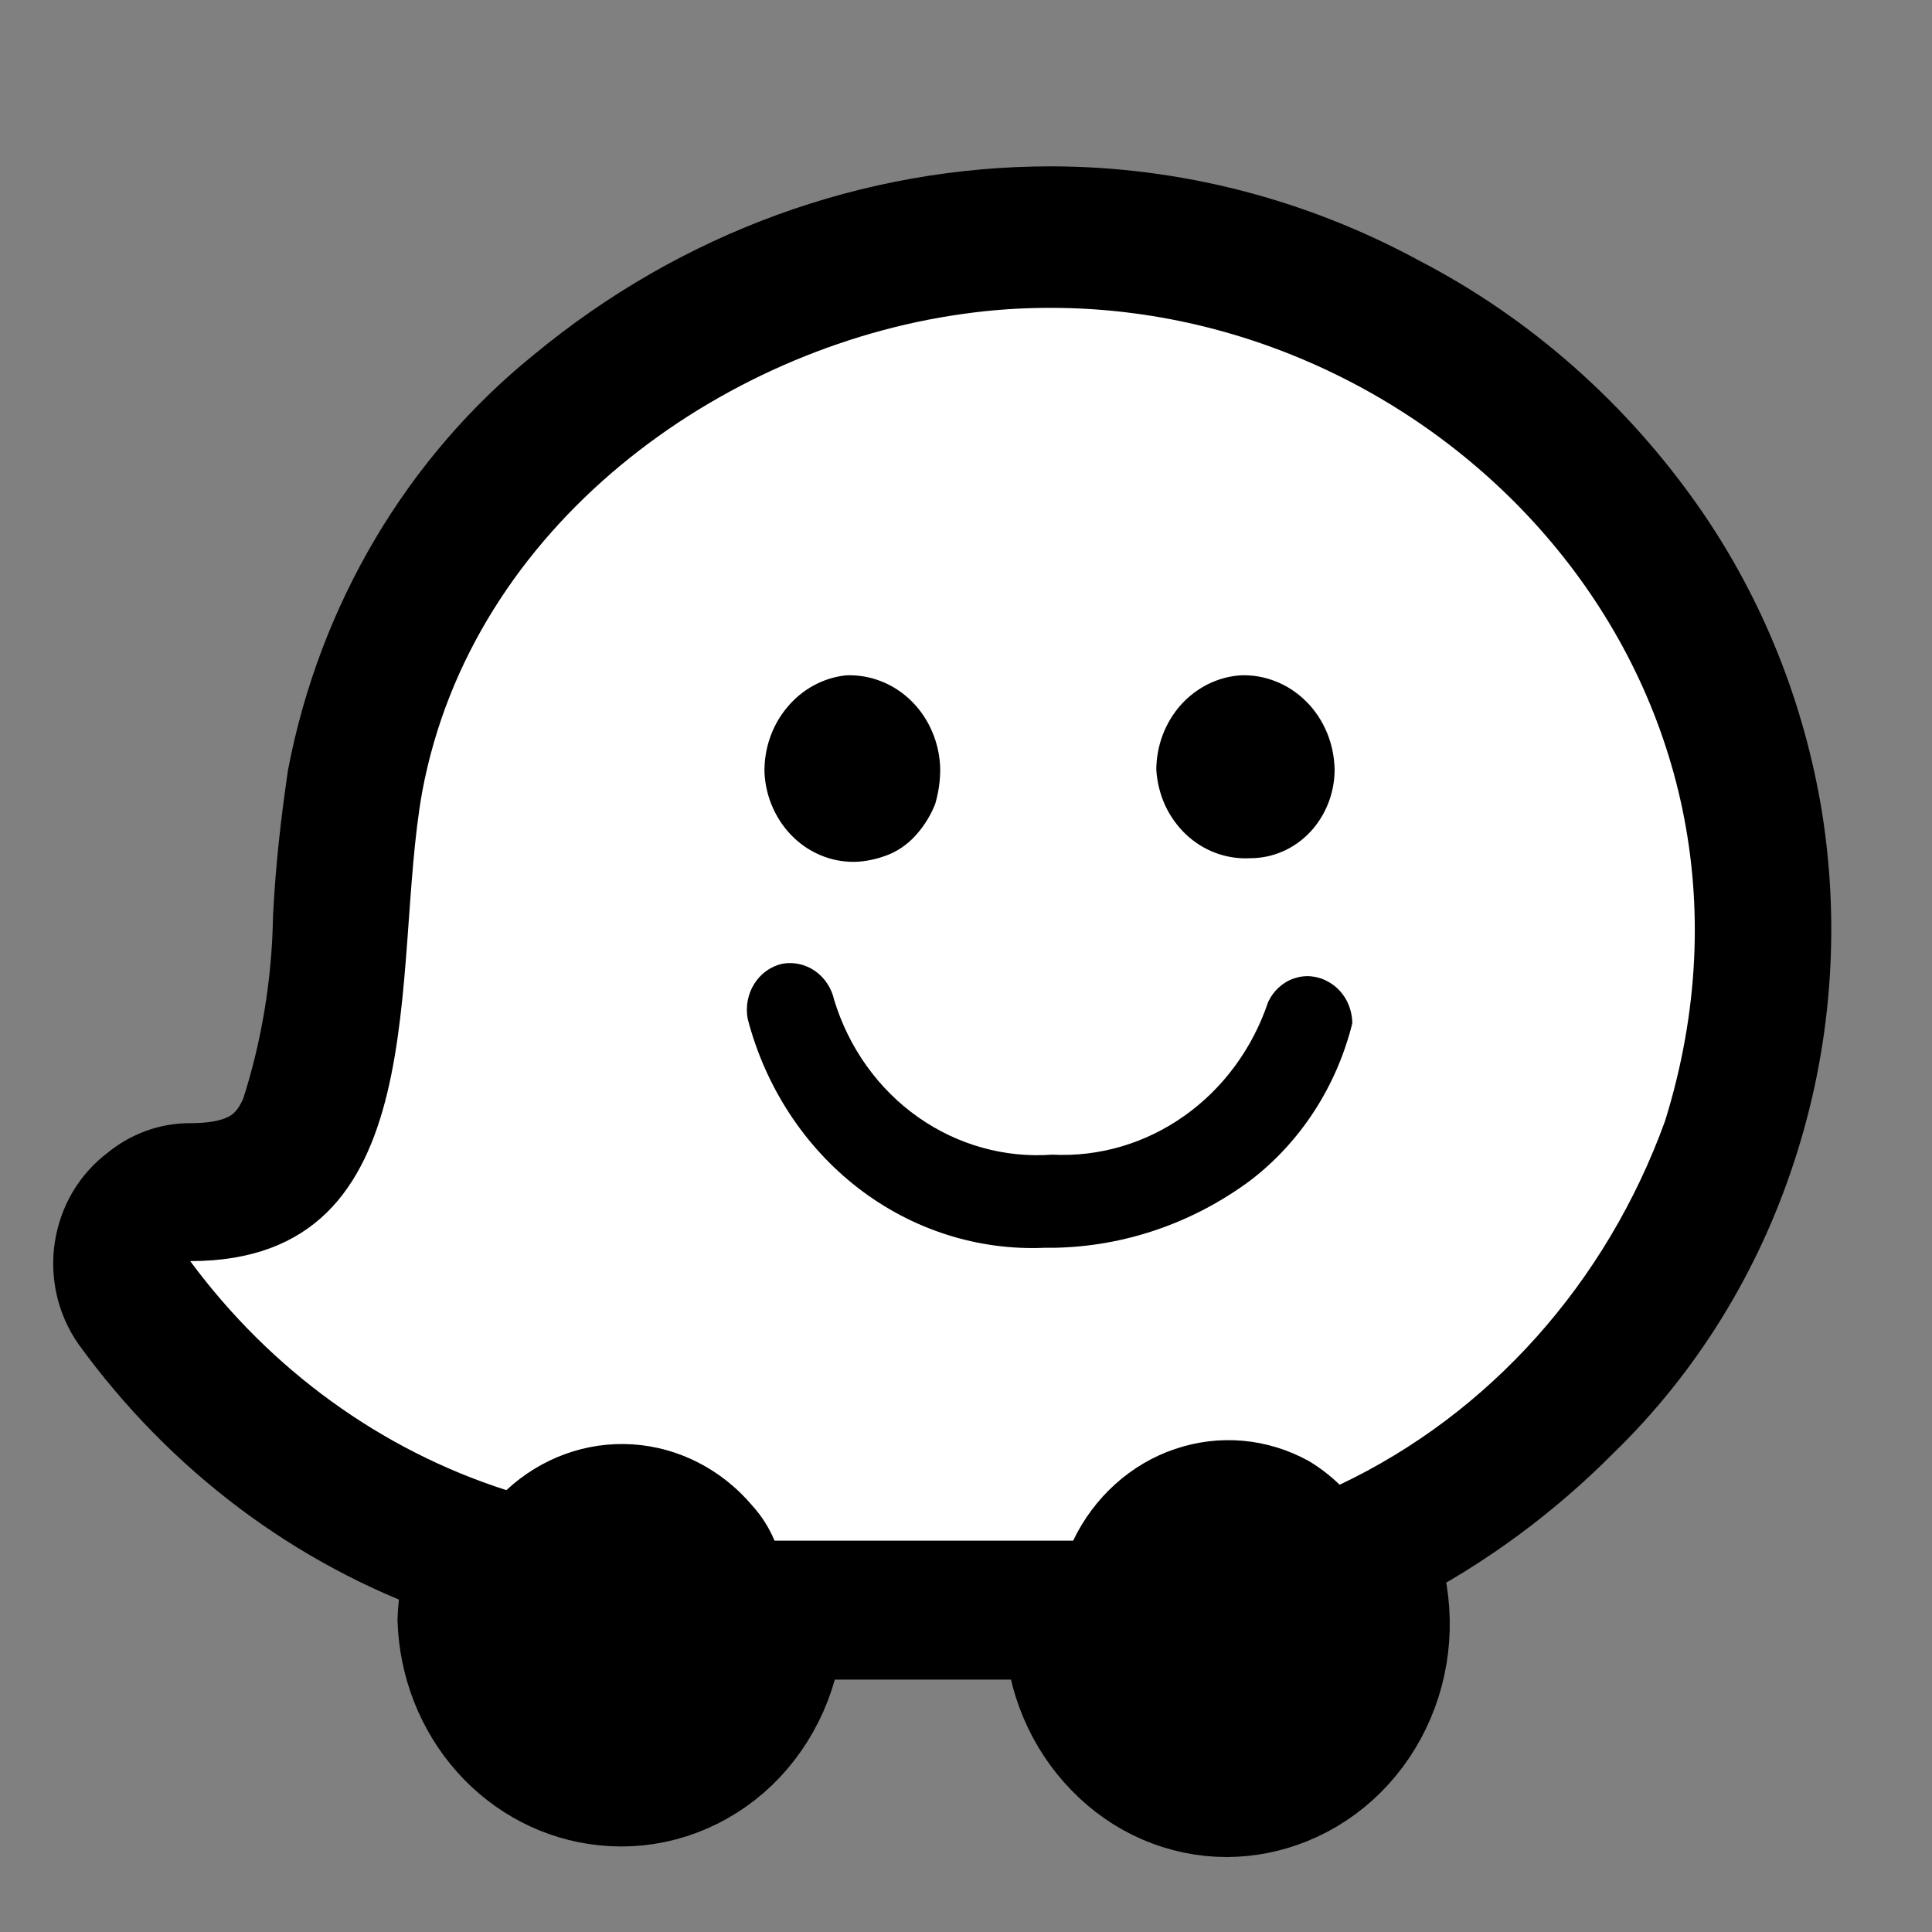 <svg width="20" height="20" viewBox="0 0 20 20" fill="none" xmlns="http://www.w3.org/2000/svg">
<rect x="0" y="0" width="20" height="20" fill="#808080" stroke="none"/>
<path d="M13.763 10.17C13.71 10.14 13.651 10.122 13.591 10.116C13.53 10.111 13.47 10.118 13.412 10.138C13.354 10.157 13.301 10.189 13.255 10.231C13.209 10.273 13.172 10.324 13.145 10.381C12.983 10.864 12.678 11.278 12.275 11.563C11.872 11.847 11.393 11.987 10.908 11.962C10.419 11.998 9.932 11.862 9.524 11.576C9.112 11.287 8.806 10.86 8.654 10.363C8.627 10.239 8.555 10.131 8.455 10.061C8.355 9.991 8.233 9.964 8.114 9.986C7.996 10.013 7.892 10.087 7.825 10.194C7.758 10.3 7.734 10.431 7.757 10.556C7.94 11.26 8.343 11.877 8.901 12.308C9.459 12.739 10.139 12.957 10.83 12.927H10.926C11.655 12.915 12.365 12.671 12.963 12.228C13.486 11.836 13.864 11.264 14.033 10.611C14.033 10.518 14.007 10.427 13.959 10.349C13.912 10.271 13.844 10.209 13.763 10.17ZM12.841 6.991C12.597 7.007 12.368 7.125 12.206 7.317C12.043 7.51 11.958 7.762 11.97 8.02C11.977 8.148 12.007 8.273 12.06 8.389C12.113 8.504 12.186 8.608 12.277 8.693C12.367 8.778 12.473 8.844 12.588 8.886C12.702 8.928 12.824 8.946 12.945 8.939C13.176 8.939 13.397 8.842 13.561 8.67C13.724 8.497 13.816 8.264 13.816 8.02C13.82 7.883 13.799 7.747 13.751 7.62C13.704 7.493 13.632 7.377 13.541 7.281C13.449 7.184 13.34 7.109 13.219 7.059C13.099 7.009 12.97 6.986 12.841 6.991ZM8.758 6.991C8.515 7.01 8.288 7.128 8.126 7.32C7.963 7.512 7.878 7.763 7.888 8.02C7.894 8.148 7.925 8.273 7.978 8.389C8.03 8.504 8.104 8.608 8.194 8.693C8.285 8.778 8.391 8.844 8.505 8.886C8.62 8.928 8.741 8.946 8.863 8.939C8.976 8.93 9.088 8.902 9.193 8.856C9.3 8.808 9.395 8.736 9.472 8.645C9.549 8.555 9.611 8.453 9.655 8.342C9.689 8.226 9.707 8.105 9.707 7.983C9.707 7.852 9.682 7.722 9.635 7.601C9.587 7.48 9.517 7.371 9.429 7.278C9.34 7.186 9.236 7.113 9.121 7.064C9.006 7.014 8.882 6.99 8.758 6.991ZM13.763 10.17C13.71 10.14 13.651 10.122 13.591 10.116C13.53 10.111 13.47 10.118 13.412 10.138C13.354 10.157 13.301 10.189 13.255 10.231C13.209 10.273 13.172 10.324 13.145 10.381C12.983 10.864 12.678 11.278 12.275 11.563C11.872 11.847 11.393 11.987 10.908 11.962C10.419 11.998 9.932 11.862 9.524 11.576C9.112 11.287 8.806 10.86 8.654 10.363C8.627 10.239 8.555 10.131 8.455 10.061C8.355 9.991 8.233 9.964 8.114 9.986C7.996 10.013 7.892 10.087 7.825 10.194C7.758 10.3 7.734 10.431 7.757 10.556C7.94 11.26 8.343 11.877 8.901 12.308C9.459 12.739 10.139 12.957 10.83 12.927H10.926C11.655 12.915 12.365 12.671 12.963 12.228C13.486 11.836 13.864 11.264 14.033 10.611C14.033 10.518 14.007 10.427 13.959 10.349C13.912 10.271 13.844 10.209 13.763 10.17ZM12.945 8.939C13.176 8.939 13.397 8.842 13.561 8.67C13.724 8.497 13.816 8.264 13.816 8.02C13.813 7.888 13.786 7.758 13.736 7.637C13.685 7.516 13.613 7.408 13.522 7.317C13.431 7.226 13.324 7.156 13.207 7.109C13.09 7.063 12.966 7.041 12.841 7.046C12.597 7.063 12.368 7.18 12.206 7.372C12.043 7.565 11.958 7.817 11.97 8.075C11.996 8.324 12.112 8.552 12.294 8.713C12.475 8.874 12.709 8.954 12.945 8.939ZM8.863 8.939C8.976 8.93 9.088 8.902 9.193 8.856C9.3 8.808 9.395 8.736 9.472 8.645C9.549 8.555 9.611 8.453 9.655 8.342C9.689 8.226 9.707 8.105 9.707 7.983C9.705 7.851 9.678 7.721 9.627 7.6C9.577 7.48 9.504 7.371 9.413 7.28C9.322 7.189 9.215 7.119 9.098 7.072C8.982 7.026 8.857 7.004 8.732 7.009C8.489 7.028 8.262 7.146 8.1 7.338C7.937 7.53 7.852 7.781 7.862 8.038C7.87 8.167 7.903 8.293 7.959 8.408C8.014 8.523 8.09 8.626 8.183 8.71C8.277 8.794 8.385 8.857 8.501 8.896C8.618 8.936 8.741 8.95 8.863 8.939ZM18.368 8.489C18.195 7.429 17.793 6.426 17.193 5.558C16.48 4.531 15.542 3.702 14.46 3.141C13.353 2.539 12.127 2.224 10.882 2.222C9.054 2.221 7.28 2.869 5.842 4.06C4.621 5.046 3.78 6.466 3.474 8.057C3.405 8.534 3.353 8.976 3.326 9.499C3.314 10.197 3.2 10.888 2.987 11.548C2.839 11.897 2.595 12.127 1.969 12.127C1.769 12.126 1.576 12.198 1.42 12.329C1.325 12.4 1.245 12.489 1.183 12.593C1.122 12.696 1.081 12.812 1.062 12.933C1.043 13.053 1.048 13.177 1.075 13.296C1.102 13.414 1.151 13.526 1.22 13.625C2.106 14.846 3.319 15.758 4.702 16.243C4.651 16.413 4.622 16.589 4.615 16.767C4.63 17.231 4.804 17.673 5.105 18.011C5.406 18.349 5.814 18.56 6.251 18.605C6.488 18.63 6.727 18.606 6.955 18.533C7.183 18.46 7.395 18.34 7.579 18.181C7.762 18.021 7.914 17.824 8.025 17.602C8.137 17.38 8.205 17.137 8.227 16.887H10.899C10.919 17.377 11.115 17.84 11.448 18.182C11.782 18.53 12.232 18.724 12.701 18.724C12.922 18.723 13.14 18.679 13.345 18.596C13.793 18.415 14.154 18.054 14.35 17.592C14.546 17.131 14.56 16.606 14.39 16.133C15.112 15.758 15.775 15.268 16.357 14.681C17.15 13.911 17.748 12.945 18.098 11.87C18.455 10.784 18.548 9.622 18.368 8.489ZM17.236 11.603C16.63 13.28 15.419 14.635 13.868 15.37C13.769 15.275 13.661 15.192 13.546 15.123C13.334 15.007 13.104 14.936 12.866 14.915C12.629 14.894 12.39 14.923 12.164 15C11.937 15.076 11.727 15.2 11.546 15.363C11.365 15.526 11.216 15.725 11.108 15.949H8.018C7.962 15.817 7.886 15.696 7.792 15.591C7.474 15.213 7.027 14.983 6.549 14.953C6.071 14.921 5.601 15.092 5.241 15.426C3.945 15.011 2.802 14.182 1.969 13.055C4.58 13.055 4.04 10.032 4.371 8.195C4.885 5.438 7.461 3.6 9.959 3.251C10.265 3.207 10.573 3.186 10.882 3.187C14.982 3.187 18.647 7.064 17.236 11.603ZM13.755 10.17C13.701 10.14 13.642 10.122 13.582 10.116C13.522 10.111 13.461 10.118 13.403 10.138C13.346 10.157 13.292 10.189 13.246 10.231C13.201 10.273 13.163 10.324 13.137 10.381C12.974 10.864 12.669 11.278 12.266 11.563C11.863 11.847 11.384 11.987 10.899 11.962C10.41 11.998 9.924 11.862 9.515 11.576C9.104 11.287 8.797 10.86 8.645 10.363C8.618 10.239 8.547 10.131 8.446 10.061C8.346 9.991 8.224 9.964 8.105 9.986C7.987 10.013 7.883 10.087 7.816 10.194C7.75 10.3 7.725 10.431 7.748 10.556C7.931 11.26 8.334 11.877 8.892 12.308C9.45 12.739 10.13 12.957 10.821 12.927H10.917C11.647 12.915 12.357 12.671 12.954 12.228C13.477 11.836 13.855 11.264 14.024 10.611C14.025 10.519 14.001 10.429 13.954 10.351C13.908 10.273 13.842 10.21 13.763 10.17H13.755ZM12.936 8.939C13.167 8.939 13.389 8.842 13.552 8.67C13.715 8.497 13.807 8.264 13.807 8.02C13.805 7.888 13.777 7.758 13.727 7.637C13.677 7.516 13.604 7.408 13.513 7.317C13.422 7.226 13.315 7.156 13.198 7.109C13.081 7.063 12.957 7.041 12.832 7.046C12.588 7.063 12.36 7.18 12.197 7.372C12.034 7.565 11.95 7.817 11.961 8.075C11.988 8.325 12.105 8.555 12.288 8.716C12.472 8.877 12.707 8.957 12.945 8.939H12.936ZM8.854 8.939C8.968 8.93 9.079 8.902 9.185 8.856C9.291 8.808 9.386 8.736 9.463 8.645C9.54 8.555 9.602 8.453 9.646 8.342C9.68 8.226 9.698 8.105 9.698 7.983C9.696 7.851 9.669 7.721 9.618 7.6C9.568 7.48 9.495 7.371 9.405 7.28C9.314 7.189 9.207 7.119 9.09 7.072C8.973 7.026 8.848 7.004 8.723 7.009C8.48 7.028 8.253 7.146 8.091 7.338C7.929 7.53 7.843 7.781 7.853 8.038C7.862 8.168 7.895 8.295 7.951 8.411C8.006 8.526 8.084 8.629 8.178 8.713C8.272 8.797 8.381 8.861 8.499 8.899C8.616 8.938 8.74 8.951 8.863 8.939H8.854Z" fill="black"/>
<path d="M13.763 10.17C13.71 10.14 13.651 10.122 13.591 10.116C13.53 10.111 13.47 10.118 13.412 10.138C13.354 10.157 13.301 10.189 13.255 10.231C13.209 10.273 13.172 10.324 13.145 10.381C12.983 10.864 12.678 11.278 12.275 11.563C11.872 11.847 11.393 11.987 10.908 11.962C10.419 11.998 9.932 11.862 9.524 11.576C9.112 11.287 8.806 10.86 8.654 10.363C8.627 10.239 8.555 10.131 8.455 10.061C8.355 9.991 8.233 9.964 8.114 9.986C7.996 10.013 7.892 10.087 7.825 10.194C7.758 10.3 7.734 10.431 7.757 10.556C7.94 11.26 8.343 11.877 8.901 12.308C9.459 12.739 10.139 12.957 10.83 12.927H10.926C11.655 12.915 12.365 12.671 12.963 12.228C13.486 11.836 13.864 11.264 14.033 10.611C14.033 10.518 14.007 10.427 13.959 10.349C13.912 10.271 13.844 10.209 13.763 10.17ZM13.763 10.17C13.842 10.21 13.908 10.273 13.954 10.351C14.001 10.429 14.025 10.519 14.024 10.611C13.855 11.264 13.477 11.836 12.954 12.228C12.357 12.671 11.647 12.915 10.917 12.927H10.821C10.13 12.957 9.45 12.739 8.892 12.308C8.334 11.877 7.931 11.26 7.748 10.556C7.725 10.431 7.75 10.3 7.816 10.194C7.883 10.087 7.987 10.013 8.105 9.986C8.224 9.964 8.346 9.991 8.446 10.061C8.547 10.131 8.618 10.239 8.645 10.363C8.797 10.86 9.104 11.287 9.515 11.576C9.924 11.862 10.41 11.998 10.899 11.962C11.384 11.987 11.863 11.847 12.266 11.563C12.669 11.278 12.974 10.864 13.137 10.381C13.163 10.324 13.201 10.273 13.246 10.231C13.292 10.189 13.346 10.157 13.403 10.138C13.461 10.118 13.522 10.111 13.582 10.116C13.642 10.122 13.701 10.14 13.755 10.17H13.763ZM12.945 8.939C12.824 8.946 12.702 8.928 12.588 8.886C12.473 8.844 12.367 8.778 12.277 8.693C12.186 8.608 12.113 8.504 12.06 8.389C12.007 8.273 11.977 8.148 11.97 8.02C11.958 7.762 12.043 7.51 12.206 7.317C12.368 7.125 12.597 7.007 12.841 6.991C12.97 6.986 13.099 7.009 13.219 7.059C13.34 7.109 13.449 7.184 13.541 7.281C13.632 7.377 13.704 7.493 13.751 7.62C13.799 7.747 13.82 7.883 13.816 8.02M12.945 8.939C13.176 8.939 13.397 8.842 13.561 8.67C13.724 8.497 13.816 8.264 13.816 8.02M12.945 8.939C12.709 8.954 12.475 8.874 12.294 8.713C12.112 8.552 11.996 8.324 11.97 8.075C11.958 7.817 12.043 7.565 12.206 7.372C12.368 7.18 12.597 7.063 12.841 7.046C12.966 7.041 13.09 7.063 13.207 7.109C13.324 7.156 13.431 7.226 13.522 7.317C13.613 7.408 13.685 7.516 13.736 7.637C13.786 7.758 13.813 7.888 13.816 8.02M12.945 8.939C12.707 8.957 12.472 8.877 12.288 8.716C12.105 8.555 11.988 8.325 11.961 8.075C11.95 7.817 12.034 7.565 12.197 7.372C12.36 7.18 12.588 7.063 12.832 7.046C12.957 7.041 13.081 7.063 13.198 7.109C13.315 7.156 13.422 7.226 13.513 7.317C13.604 7.408 13.677 7.516 13.727 7.637C13.777 7.758 13.805 7.888 13.807 8.02C13.807 8.264 13.715 8.497 13.552 8.67C13.389 8.842 13.167 8.939 12.936 8.939H12.945ZM8.863 8.939C8.741 8.946 8.62 8.928 8.505 8.886C8.391 8.844 8.285 8.778 8.194 8.693C8.104 8.608 8.03 8.504 7.978 8.389C7.925 8.273 7.894 8.148 7.888 8.02C7.878 7.763 7.963 7.512 8.126 7.32C8.288 7.128 8.515 7.01 8.758 6.991C8.882 6.99 9.006 7.014 9.121 7.064C9.236 7.113 9.34 7.186 9.429 7.278C9.517 7.371 9.587 7.48 9.635 7.601C9.682 7.722 9.707 7.852 9.707 7.983M8.863 8.939C8.976 8.93 9.088 8.902 9.193 8.856C9.3 8.808 9.395 8.736 9.472 8.645C9.549 8.555 9.611 8.453 9.655 8.342C9.689 8.226 9.707 8.105 9.707 7.983M8.863 8.939C8.741 8.95 8.618 8.936 8.501 8.896C8.385 8.857 8.277 8.794 8.183 8.71C8.09 8.626 8.014 8.523 7.959 8.408C7.903 8.293 7.87 8.167 7.862 8.038C7.852 7.781 7.937 7.53 8.1 7.338C8.262 7.146 8.489 7.028 8.732 7.009C8.857 7.004 8.982 7.026 9.098 7.072C9.215 7.119 9.322 7.189 9.413 7.28C9.504 7.371 9.577 7.48 9.627 7.6C9.678 7.721 9.705 7.851 9.707 7.983M8.863 8.939C8.74 8.951 8.616 8.938 8.499 8.899C8.381 8.861 8.272 8.797 8.178 8.713C8.084 8.629 8.006 8.526 7.951 8.411C7.895 8.295 7.862 8.168 7.853 8.038C7.843 7.781 7.929 7.53 8.091 7.338C8.253 7.146 8.48 7.028 8.723 7.009C8.848 7.004 8.973 7.026 9.09 7.072C9.207 7.119 9.314 7.189 9.405 7.28C9.495 7.371 9.568 7.48 9.618 7.6C9.669 7.721 9.696 7.851 9.698 7.983C9.698 8.105 9.68 8.226 9.646 8.342C9.602 8.453 9.54 8.555 9.463 8.645C9.386 8.736 9.291 8.808 9.185 8.856C9.079 8.902 8.968 8.93 8.854 8.939H8.863ZM18.368 8.489C18.195 7.429 17.793 6.426 17.193 5.558C16.48 4.531 15.542 3.702 14.46 3.141C13.353 2.539 12.127 2.224 10.882 2.222C9.054 2.221 7.28 2.869 5.842 4.06C4.621 5.046 3.78 6.466 3.474 8.057C3.405 8.534 3.353 8.976 3.326 9.499C3.314 10.197 3.2 10.888 2.987 11.548C2.839 11.897 2.595 12.127 1.969 12.127C1.769 12.126 1.576 12.198 1.42 12.329C1.325 12.4 1.245 12.489 1.183 12.593C1.122 12.696 1.081 12.812 1.062 12.933C1.043 13.053 1.048 13.177 1.075 13.296C1.102 13.414 1.151 13.526 1.22 13.625C2.106 14.846 3.319 15.758 4.702 16.243C4.651 16.413 4.622 16.589 4.615 16.767C4.63 17.231 4.804 17.673 5.105 18.011C5.406 18.349 5.814 18.56 6.251 18.605C6.488 18.63 6.727 18.606 6.955 18.533C7.183 18.46 7.395 18.34 7.579 18.181C7.762 18.021 7.914 17.824 8.025 17.602C8.137 17.38 8.205 17.137 8.227 16.887H10.899C10.919 17.377 11.115 17.84 11.448 18.182C11.782 18.53 12.232 18.724 12.701 18.724C12.922 18.723 13.14 18.679 13.345 18.596C13.793 18.415 14.154 18.054 14.35 17.592C14.546 17.131 14.56 16.606 14.39 16.133C15.112 15.758 15.775 15.268 16.357 14.681C17.15 13.911 17.748 12.945 18.098 11.87C18.455 10.784 18.548 9.622 18.368 8.489ZM17.236 11.603C16.63 13.28 15.419 14.635 13.868 15.37C13.769 15.275 13.661 15.192 13.546 15.123C13.334 15.007 13.104 14.936 12.866 14.915C12.629 14.894 12.39 14.923 12.164 15C11.937 15.076 11.727 15.2 11.546 15.363C11.365 15.526 11.216 15.725 11.108 15.949H8.018C7.962 15.817 7.886 15.696 7.792 15.591C7.474 15.213 7.027 14.983 6.549 14.953C6.071 14.921 5.601 15.092 5.241 15.426C3.945 15.011 2.802 14.182 1.969 13.055C4.58 13.055 4.04 10.032 4.371 8.195C4.885 5.438 7.461 3.6 9.959 3.251C10.265 3.207 10.573 3.186 10.882 3.187C14.982 3.187 18.647 7.064 17.236 11.603Z" stroke="black"/>
<path d="M10.882 3.187C10.574 3.186 10.265 3.207 9.96 3.251C7.461 3.6 4.885 5.438 4.371 8.195C4.04 10.032 4.537 13.055 1.969 13.055C2.802 14.182 3.945 15.01 5.242 15.426C5.601 15.092 6.071 14.921 6.549 14.952C7.027 14.983 7.474 15.213 7.792 15.591C7.886 15.696 7.963 15.817 8.018 15.949H11.109C11.216 15.725 11.365 15.526 11.546 15.363C11.727 15.2 11.937 15.076 12.164 15C12.391 14.923 12.629 14.894 12.867 14.915C13.104 14.936 13.335 15.007 13.546 15.123C13.662 15.192 13.77 15.275 13.868 15.37C15.419 14.635 16.63 13.28 17.237 11.603C18.647 7.064 14.982 3.187 10.882 3.187ZM12.841 6.991C12.966 6.986 13.09 7.007 13.207 7.054C13.324 7.1 13.431 7.171 13.522 7.262C13.613 7.352 13.685 7.461 13.736 7.582C13.786 7.703 13.813 7.833 13.816 7.965C13.816 8.208 13.724 8.442 13.561 8.615C13.398 8.787 13.176 8.884 12.945 8.884C12.824 8.891 12.703 8.873 12.588 8.831C12.473 8.789 12.368 8.723 12.277 8.638C12.187 8.552 12.113 8.449 12.06 8.334C12.008 8.218 11.977 8.093 11.97 7.965C11.972 7.716 12.063 7.478 12.224 7.297C12.386 7.117 12.606 7.007 12.841 6.991ZM8.758 6.991C8.883 6.986 9.008 7.007 9.125 7.054C9.242 7.1 9.349 7.171 9.44 7.262C9.53 7.352 9.603 7.461 9.653 7.582C9.704 7.703 9.731 7.833 9.733 7.965C9.733 8.086 9.715 8.207 9.681 8.323C9.637 8.434 9.575 8.537 9.498 8.626C9.421 8.718 9.326 8.79 9.22 8.838C9.114 8.883 9.003 8.911 8.889 8.92C8.768 8.928 8.646 8.91 8.532 8.868C8.417 8.826 8.311 8.76 8.221 8.675C8.13 8.589 8.057 8.486 8.004 8.37C7.951 8.255 7.921 8.13 7.914 8.002C7.908 7.752 7.992 7.509 8.149 7.322C8.305 7.134 8.523 7.016 8.758 6.991ZM12.945 12.219C12.348 12.662 11.638 12.905 10.908 12.917H10.813C10.122 12.947 9.442 12.729 8.884 12.299C8.326 11.868 7.923 11.25 7.74 10.547C7.717 10.421 7.741 10.291 7.808 10.185C7.875 10.078 7.978 10.004 8.097 9.977C8.215 9.955 8.337 9.982 8.438 10.052C8.538 10.122 8.609 10.23 8.636 10.354C8.788 10.85 9.095 11.278 9.507 11.567C9.915 11.853 10.402 11.989 10.891 11.953C11.375 11.978 11.855 11.838 12.258 11.553C12.661 11.269 12.966 10.854 13.128 10.372C13.155 10.315 13.192 10.264 13.238 10.222C13.284 10.18 13.337 10.148 13.395 10.129C13.452 10.109 13.513 10.101 13.574 10.107C13.634 10.113 13.693 10.131 13.746 10.161C13.822 10.201 13.885 10.263 13.93 10.339C13.974 10.415 13.998 10.503 13.999 10.593C13.836 11.247 13.464 11.821 12.945 12.219Z" fill="white"/>
</svg>